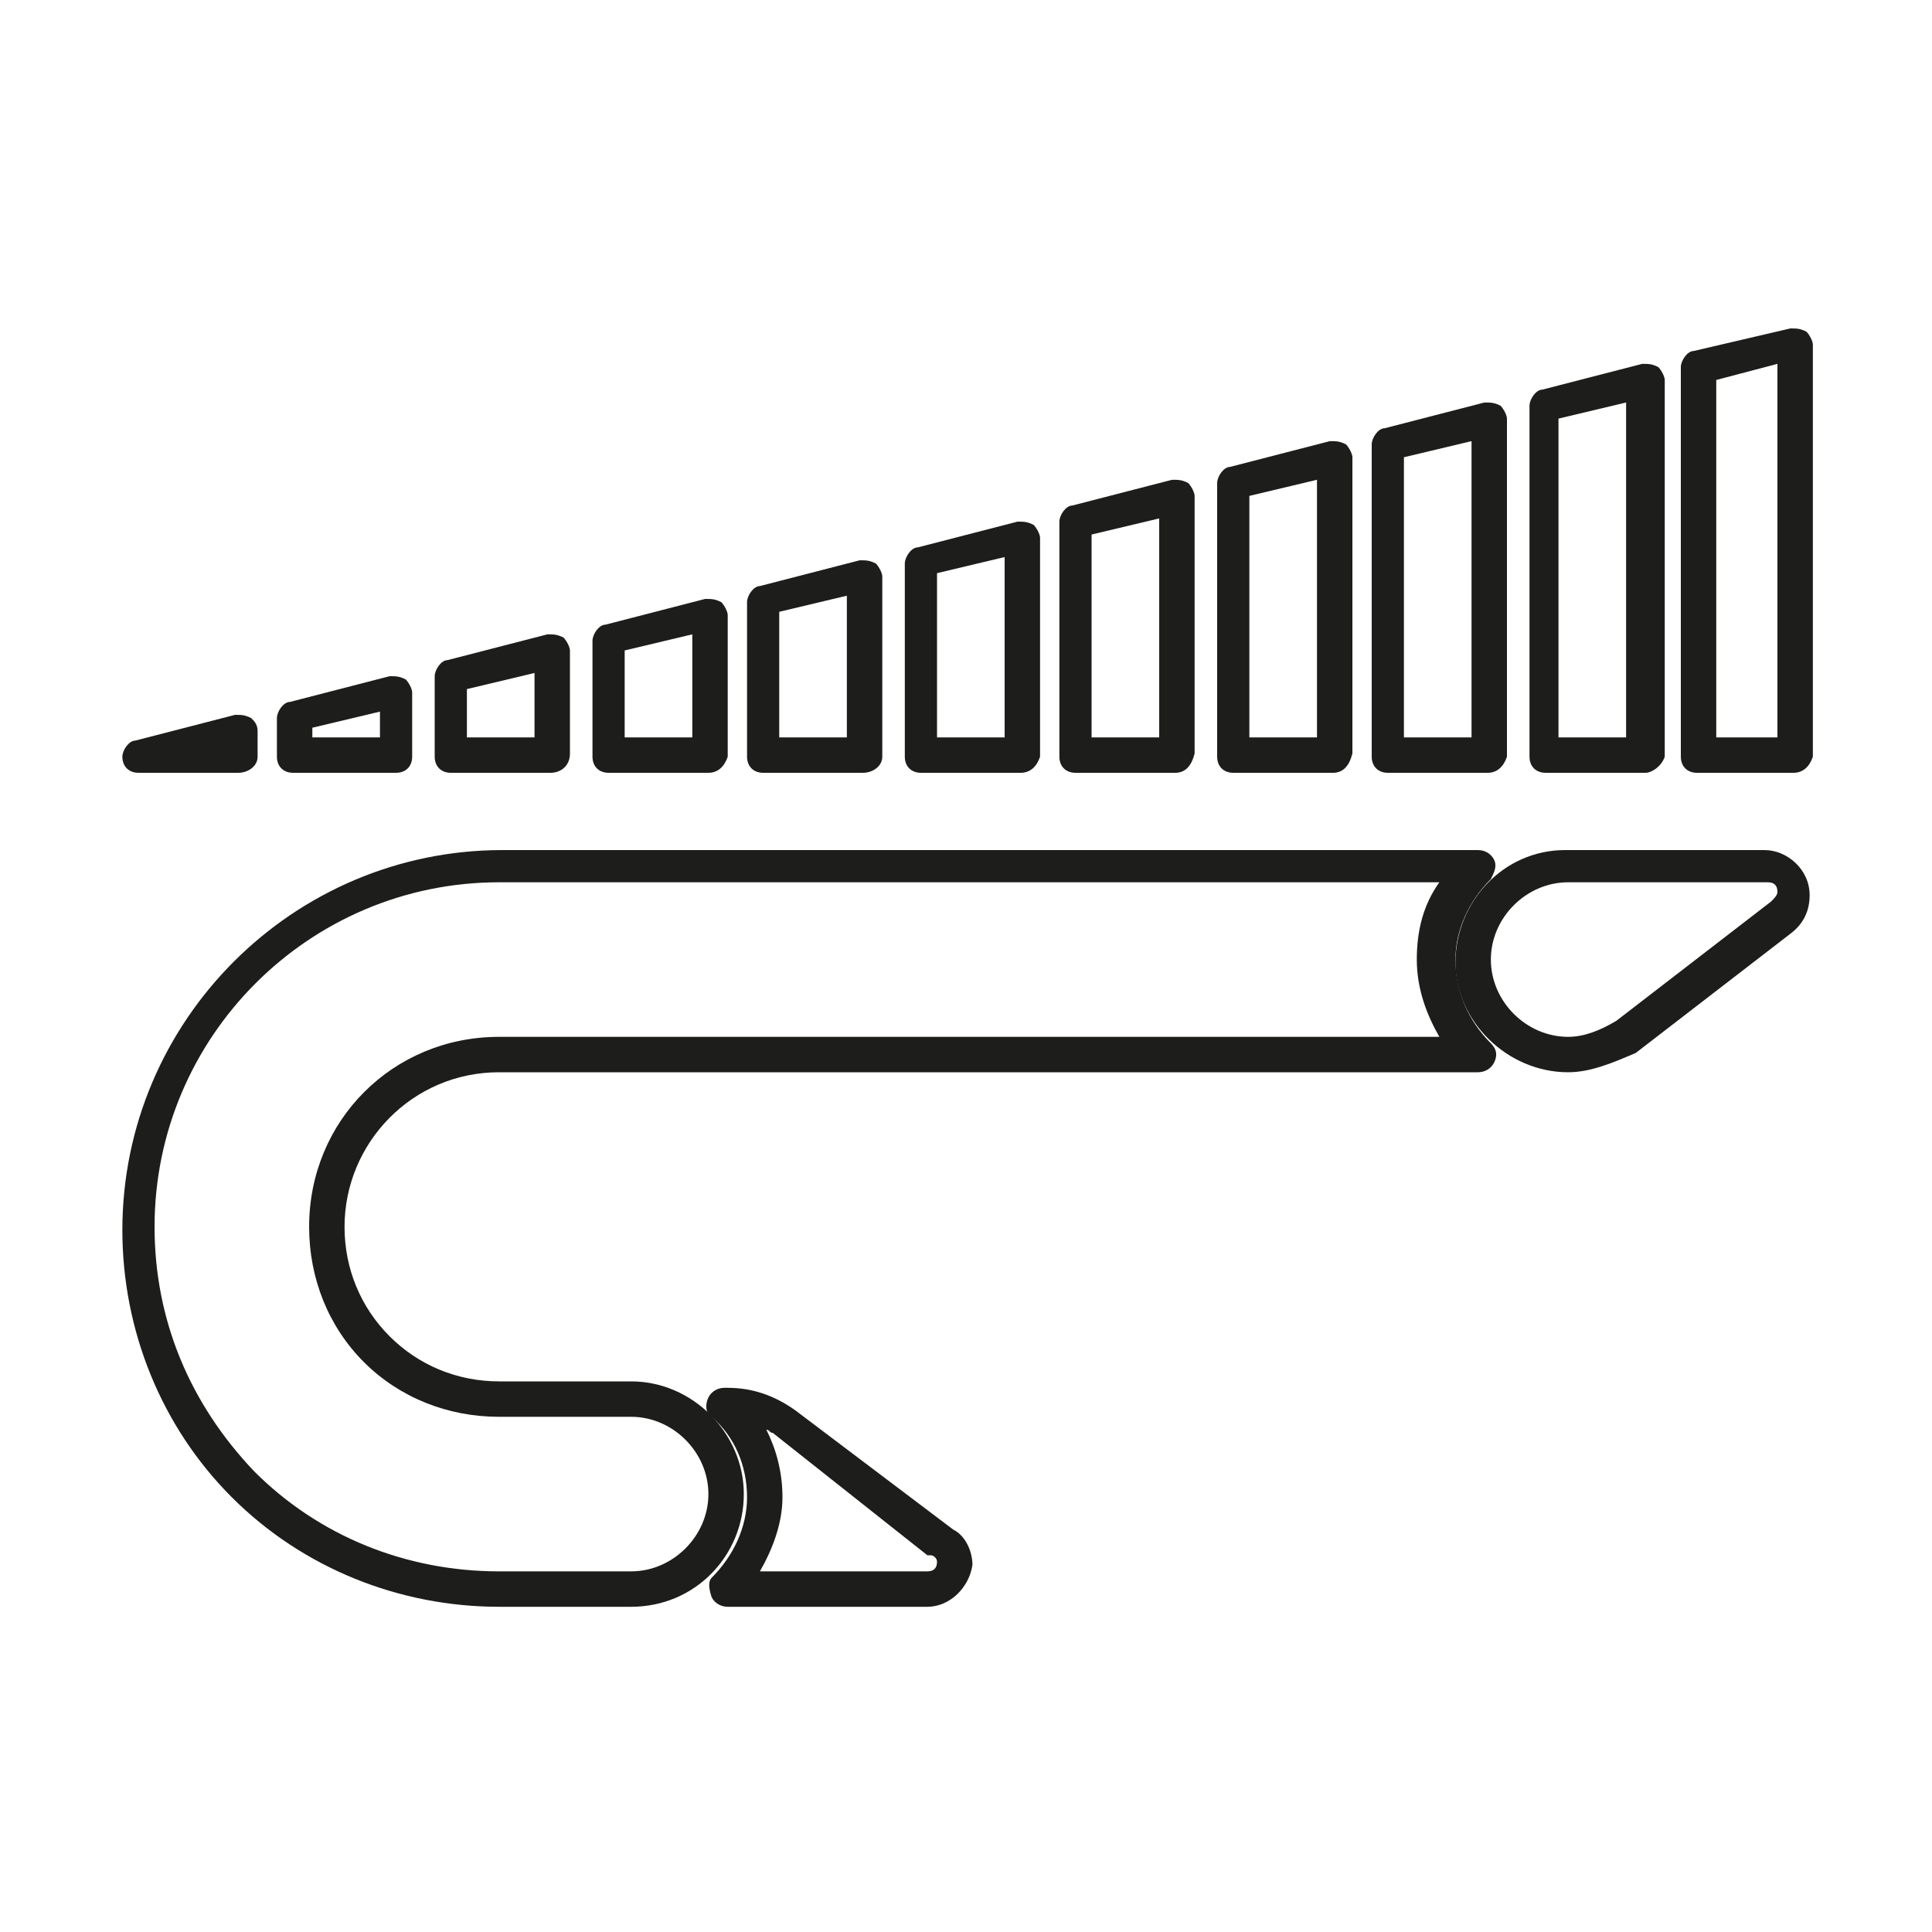 <?xml version="1.0" encoding="UTF-8"?>
<svg xmlns="http://www.w3.org/2000/svg" xmlns:xlink="http://www.w3.org/1999/xlink" version="1.1" x="0px" y="0px" width="60px" height="60px" viewBox="0 0 60 60" xml:space="preserve">
<style type="text/css">
	.st0{fill:#1D1D1B;}
	.st1{fill:#FFFFFF;}
	.st2{fill:#C30D40;}
	.st3{fill:#CFCFCF;}
	.st4{fill:#991337;}
</style>
<g>
	<g>
		<path class="st0" d="M48.7,33.3c-1.9,0-3.5-1.6-3.5-3.4c0-1.9,1.5-3.5,3.4-3.5h6.2c0.7,0,1.4,0.6,1.4,1.4c0,0.5-0.2,0.9-0.6,1.2    l-4.8,3.7C50.1,33,49.4,33.3,48.7,33.3z M48.7,27.4c-1.3,0-2.4,1.1-2.4,2.4c0,1.3,1.1,2.4,2.4,2.4c0.5,0,1-0.2,1.5-0.5L55,28    c0.1-0.1,0.2-0.2,0.2-0.3c0-0.2-0.1-0.3-0.3-0.3H48.7z"></path>
	</g>
	<g>
		<path class="st0" d="M19.6,49.9h-4.1c-3.1,0-6.1-1.2-8.3-3.4c-2.2-2.2-3.4-5.2-3.4-8.3c0-6.5,5.3-11.8,11.8-11.8h30.3    c0.2,0,0.4,0.1,0.5,0.3c0.1,0.2,0,0.4-0.1,0.6c-0.7,0.7-1.1,1.6-1.1,2.5c0,1,0.4,1.9,1.1,2.6c0.2,0.2,0.2,0.4,0.1,0.6    c-0.1,0.2-0.3,0.3-0.5,0.3H15.5c-2.7,0-4.8,2.2-4.8,4.8c0,1.3,0.5,2.5,1.4,3.4s2.1,1.4,3.4,1.4h4.1c1.9,0,3.5,1.6,3.5,3.5    C23.1,48.3,21.6,49.9,19.6,49.9z M15.5,27.4c-5.9,0-10.7,4.8-10.7,10.7c0,2.9,1.1,5.5,3.1,7.6c2,2,4.7,3.1,7.6,3.1h4.1    c1.3,0,2.4-1.1,2.4-2.4c0-1.3-1.1-2.4-2.4-2.4h-4.1c-1.6,0-3.1-0.6-4.2-1.7c-1.1-1.1-1.7-2.6-1.7-4.2c0-3.3,2.6-5.9,5.9-5.9h29.2    c-0.4-0.7-0.7-1.5-0.7-2.4c0-0.9,0.2-1.7,0.7-2.4H15.5z"></path>
	</g>
	<g>
		<path class="st0" d="M28.8,49.9h-6.2c-0.2,0-0.4-0.1-0.5-0.3C22,49.3,22,49.1,22.1,49c0.7-0.7,1.1-1.6,1.1-2.5    c0-1-0.4-1.9-1.1-2.5c-0.2-0.1-0.2-0.4-0.1-0.6c0.1-0.2,0.3-0.3,0.5-0.3c0,0,0.1,0,0.1,0c0.7,0,1.4,0.2,2.1,0.7l4.9,3.7    c0.4,0.2,0.6,0.7,0.6,1.1C30.1,49.3,29.5,49.9,28.8,49.9z M23.6,48.8h5.2c0.2,0,0.3-0.1,0.3-0.3c0-0.1-0.1-0.2-0.2-0.2    c0,0,0,0-0.1,0L24,44.5c-0.1,0-0.1-0.1-0.2-0.1c0.3,0.6,0.5,1.3,0.5,2.1C24.3,47.3,24,48.1,23.6,48.8z"></path>
	</g>
	<g>
		<path class="st0" d="M26.8,24h-3.1c-0.3,0-0.5-0.2-0.5-0.5v-4.8c0-0.2,0.2-0.5,0.4-0.5l3.1-0.8c0.2,0,0.3,0,0.5,0.1    c0.1,0.1,0.2,0.3,0.2,0.4v5.6C27.4,23.8,27.1,24,26.8,24z M24.2,22.9h2.1v-4.4L24.2,19V22.9z"></path>
	</g>
	<g>
		<path class="st0" d="M22,24h-3.1c-0.3,0-0.5-0.2-0.5-0.5v-3.6c0-0.2,0.2-0.5,0.4-0.5l3.1-0.8c0.2,0,0.3,0,0.5,0.1    c0.1,0.1,0.2,0.3,0.2,0.4v4.4C22.5,23.8,22.3,24,22,24z M19.4,22.9h2.1v-3.2l-2.1,0.5V22.9z"></path>
	</g>
	<g>
		<path class="st0" d="M17.1,24H14c-0.3,0-0.5-0.2-0.5-0.5V21c0-0.2,0.2-0.5,0.4-0.5l3.1-0.8c0.2,0,0.3,0,0.5,0.1    c0.1,0.1,0.2,0.3,0.2,0.4v3.2C17.7,23.8,17.4,24,17.1,24z M14.5,22.9h2.1v-2l-2.1,0.5V22.9z"></path>
	</g>
	<g>
		<path class="st0" d="M12.3,24H9.1c-0.3,0-0.5-0.2-0.5-0.5v-1.2c0-0.2,0.2-0.5,0.4-0.5l3.1-0.8c0.2,0,0.3,0,0.5,0.1    c0.1,0.1,0.2,0.3,0.2,0.4v2C12.8,23.8,12.6,24,12.3,24z M9.7,22.9h2.1v-0.8l-2.1,0.5V22.9z"></path>
	</g>
	<g>
		<path class="st0" d="M7.4,24H4.3c-0.3,0-0.5-0.2-0.5-0.5c0-0.2,0.2-0.5,0.4-0.5l3.1-0.8c0.2,0,0.3,0,0.5,0.1    C7.9,22.4,8,22.5,8,22.7v0.8C8,23.8,7.7,24,7.4,24z M4.3,23.5L4.3,23.5L4.3,23.5z"></path>
	</g>
	<g>
		<path class="st0" d="M51.1,24h-3.1c-0.3,0-0.5-0.2-0.5-0.5V12.6c0-0.2,0.2-0.5,0.4-0.5l3.1-0.8c0.2,0,0.3,0,0.5,0.1    c0.1,0.1,0.2,0.3,0.2,0.4v11.7C51.6,23.8,51.3,24,51.1,24z M48.4,22.9h2.1V12.5L48.4,13V22.9z"></path>
	</g>
	<g>
		<path class="st0" d="M55.7,24h-3c-0.3,0-0.5-0.2-0.5-0.5V11.4c0-0.2,0.2-0.5,0.4-0.5l3-0.7c0.2,0,0.3,0,0.5,0.1    c0.1,0.1,0.2,0.3,0.2,0.4v12.8C56.2,23.8,56,24,55.7,24z M53.3,22.9h1.9V11.3l-1.9,0.5V22.9z"></path>
	</g>
	<g>
		<path class="st0" d="M46.2,24h-3.1c-0.3,0-0.5-0.2-0.5-0.5v-9.7c0-0.2,0.2-0.5,0.4-0.5l3.1-0.8c0.2,0,0.3,0,0.5,0.1    c0.1,0.1,0.2,0.3,0.2,0.4v10.5C46.7,23.8,46.5,24,46.2,24z M43.6,22.9h2.1v-9.2l-2.1,0.5V22.9z"></path>
	</g>
	<g>
		<path class="st0" d="M36.5,24h-3.1c-0.3,0-0.5-0.2-0.5-0.5v-7.3c0-0.2,0.2-0.5,0.4-0.5l3.1-0.8c0.2,0,0.3,0,0.5,0.1    c0.1,0.1,0.2,0.3,0.2,0.4v8C37,23.8,36.8,24,36.5,24z M33.9,22.9H36v-6.8l-2.1,0.5V22.9z"></path>
	</g>
	<g>
		<path class="st0" d="M41.4,24h-3.1c-0.3,0-0.5-0.2-0.5-0.5V15c0-0.2,0.2-0.5,0.4-0.5l3.1-0.8c0.2,0,0.3,0,0.5,0.1    c0.1,0.1,0.2,0.3,0.2,0.4v9.2C41.9,23.8,41.7,24,41.4,24z M38.8,22.9h2.1v-8l-2.1,0.5V22.9z"></path>
	</g>
	<g>
		<path class="st0" d="M31.7,24h-3.1c-0.3,0-0.5-0.2-0.5-0.5v-6c0-0.2,0.2-0.5,0.4-0.5l3.1-0.8c0.2,0,0.3,0,0.5,0.1    c0.1,0.1,0.2,0.3,0.2,0.4v6.8C32.2,23.8,32,24,31.7,24z M29.1,22.9h2.1v-5.6l-2.1,0.5V22.9z"></path>
	</g>
</g>
</svg>
